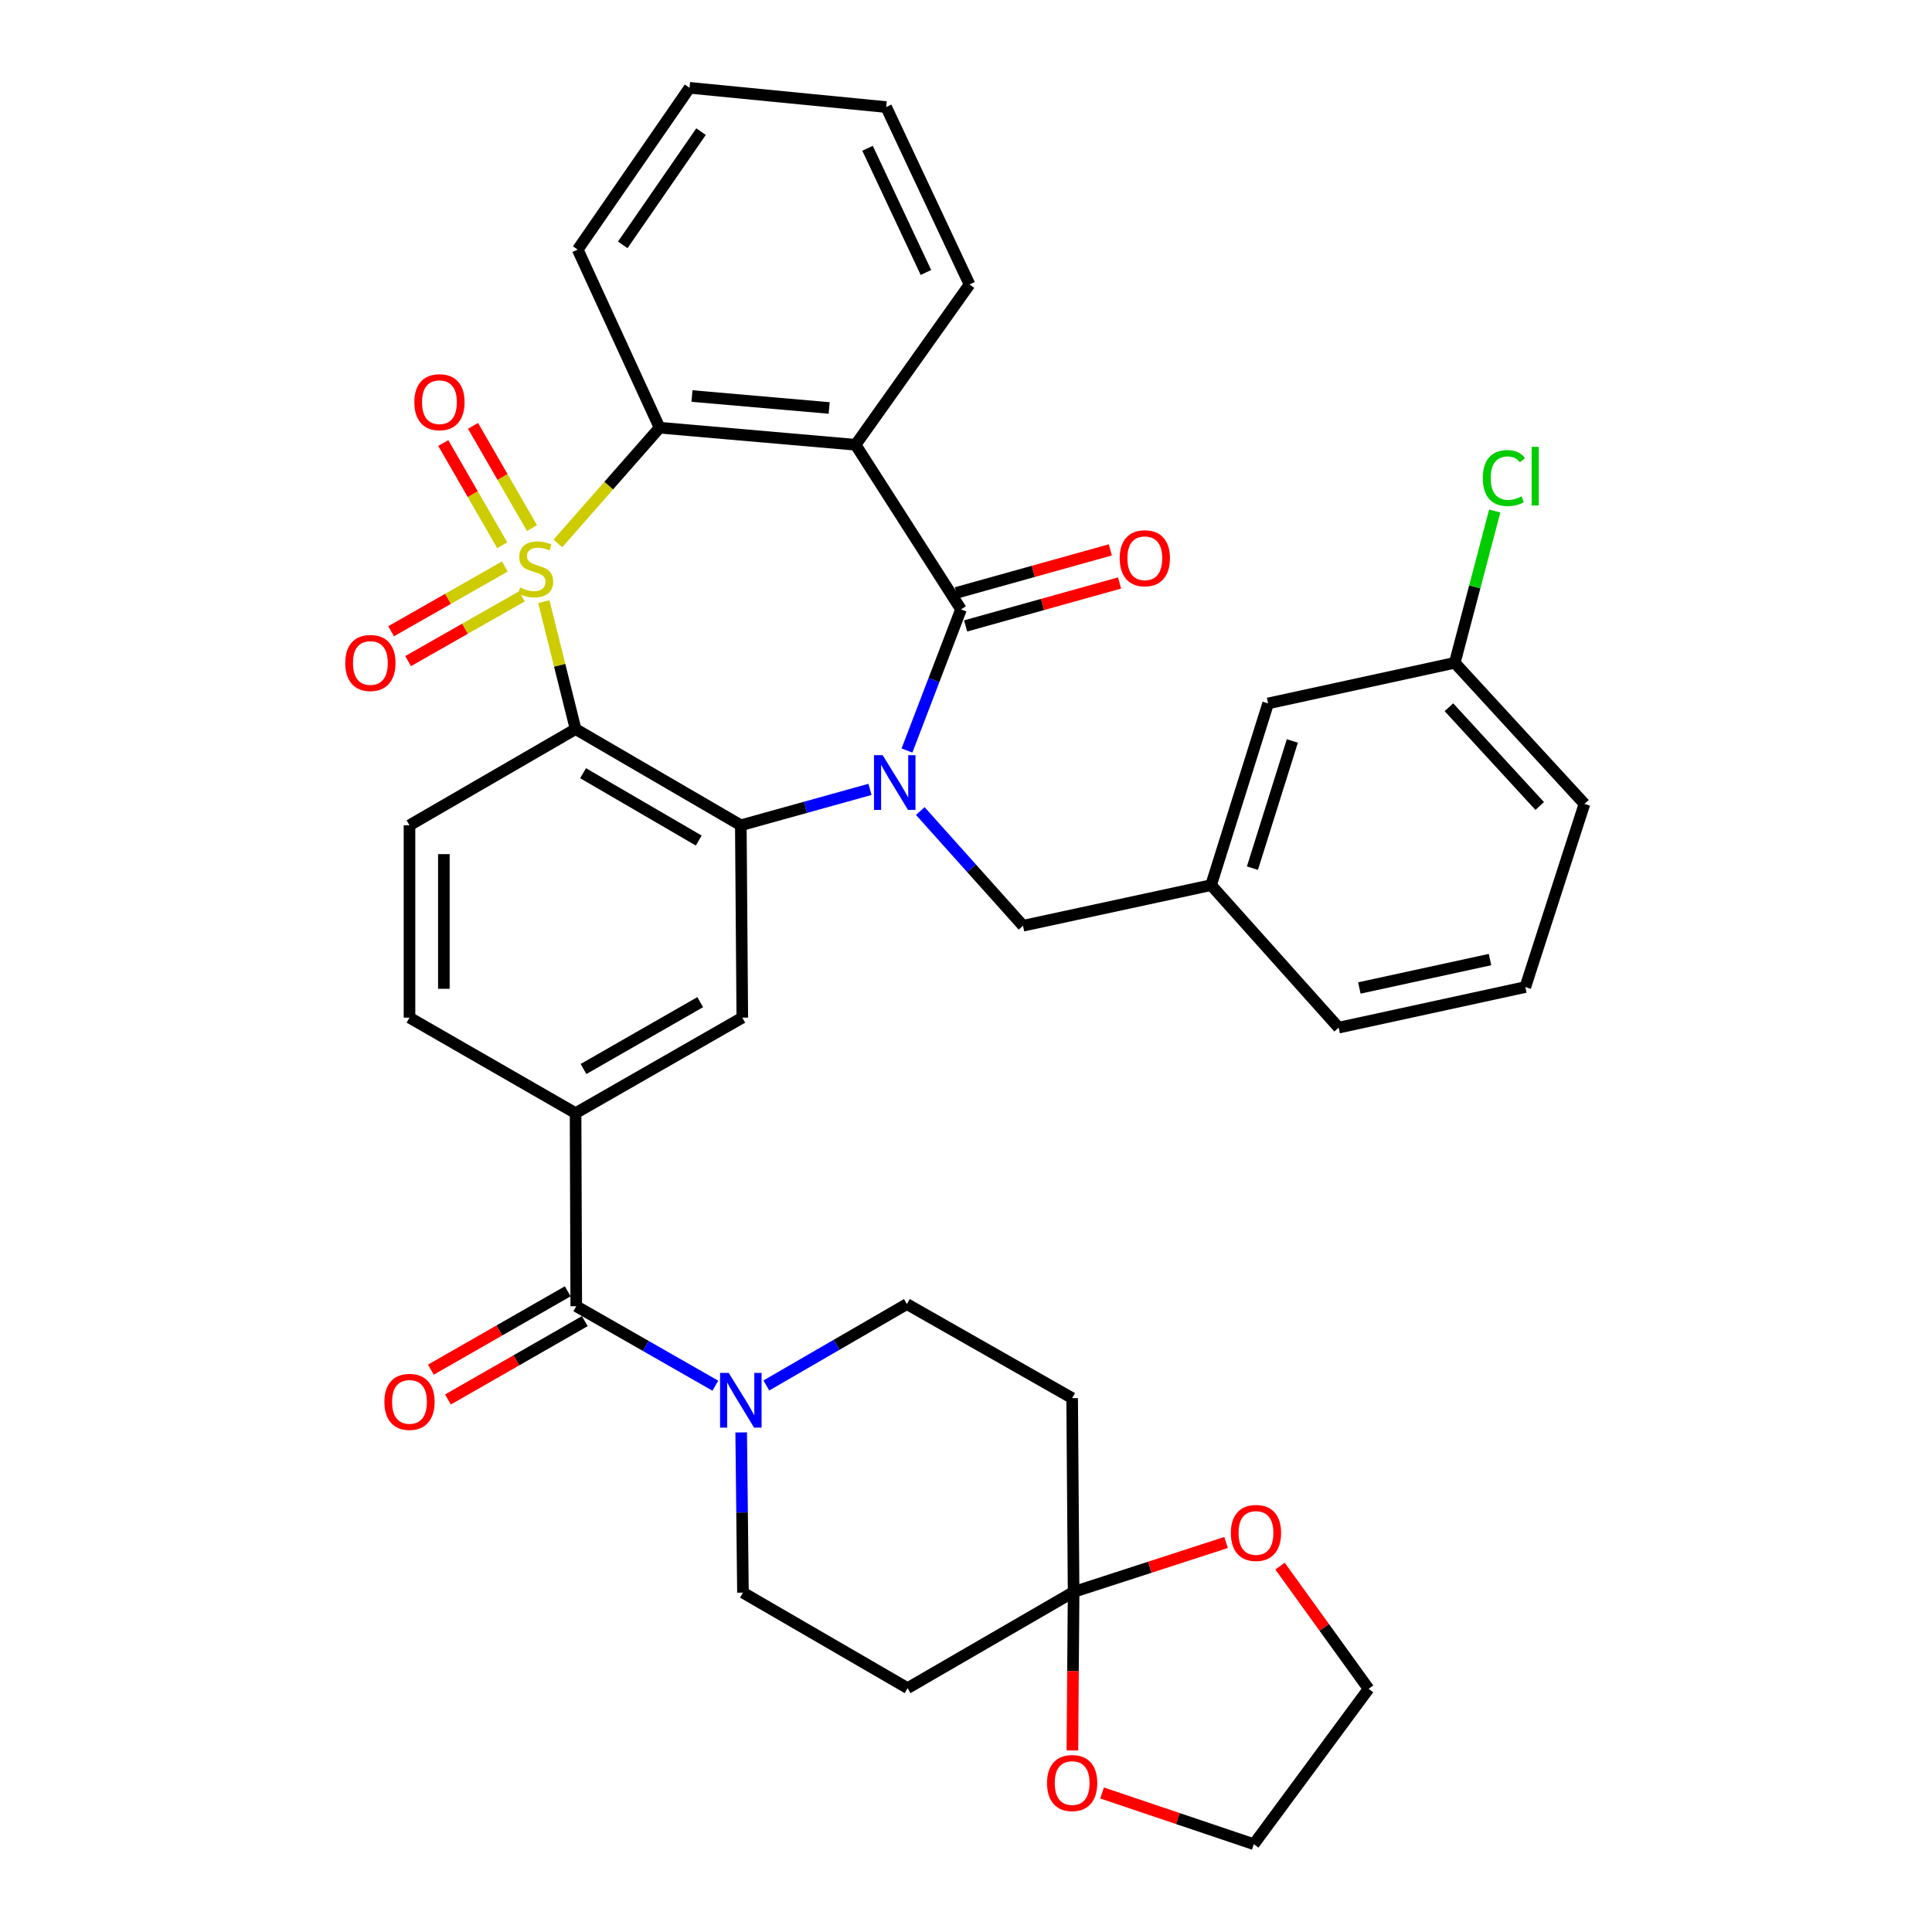 <?xml version='1.0' encoding='iso-8859-1'?>
<svg version='1.1' baseProfile='full'
              xmlns='http://www.w3.org/2000/svg'
                      xmlns:rdkit='http://www.rdkit.org/xml'
                      xmlns:xlink='http://www.w3.org/1999/xlink'
                  xml:space='preserve'
width='1000px' height='1000px' viewBox='0 0 1000 1000'>
<!-- END OF HEADER -->
<rect style='opacity:1.0;fill:#FFFFFF;stroke:none' width='1000' height='1000' x='0' y='0'> </rect>
<path class='bond-1' d='M 281.482,311.405 L 289.699,344.388' style='fill:none;fill-rule:evenodd;stroke:#CCCC00;stroke-width:6px;stroke-linecap:butt;stroke-linejoin:miter;stroke-opacity:1' />
<path class='bond-1' d='M 289.699,344.388 L 297.915,377.372' style='fill:none;fill-rule:evenodd;stroke:#000000;stroke-width:6px;stroke-linecap:butt;stroke-linejoin:miter;stroke-opacity:1' />
<path class='bond-5' d='M 288.753,281.289 L 315.078,251.331' style='fill:none;fill-rule:evenodd;stroke:#CCCC00;stroke-width:6px;stroke-linecap:butt;stroke-linejoin:miter;stroke-opacity:1' />
<path class='bond-5' d='M 315.078,251.331 L 341.403,221.374' style='fill:none;fill-rule:evenodd;stroke:#000000;stroke-width:6px;stroke-linecap:butt;stroke-linejoin:miter;stroke-opacity:1' />
<path class='bond-11' d='M 261.303,293.227 L 231.871,309.98' style='fill:none;fill-rule:evenodd;stroke:#CCCC00;stroke-width:6px;stroke-linecap:butt;stroke-linejoin:miter;stroke-opacity:1' />
<path class='bond-11' d='M 231.871,309.98 L 202.439,326.733' style='fill:none;fill-rule:evenodd;stroke:#FF0000;stroke-width:6px;stroke-linecap:butt;stroke-linejoin:miter;stroke-opacity:1' />
<path class='bond-11' d='M 270.102,308.685 L 240.67,325.438' style='fill:none;fill-rule:evenodd;stroke:#CCCC00;stroke-width:6px;stroke-linecap:butt;stroke-linejoin:miter;stroke-opacity:1' />
<path class='bond-11' d='M 240.67,325.438 L 211.237,342.191' style='fill:none;fill-rule:evenodd;stroke:#FF0000;stroke-width:6px;stroke-linecap:butt;stroke-linejoin:miter;stroke-opacity:1' />
<path class='bond-12' d='M 275.364,273.333 L 260.101,246.876' style='fill:none;fill-rule:evenodd;stroke:#CCCC00;stroke-width:6px;stroke-linecap:butt;stroke-linejoin:miter;stroke-opacity:1' />
<path class='bond-12' d='M 260.101,246.876 L 244.839,220.42' style='fill:none;fill-rule:evenodd;stroke:#FF0000;stroke-width:6px;stroke-linecap:butt;stroke-linejoin:miter;stroke-opacity:1' />
<path class='bond-12' d='M 259.957,282.221 L 244.695,255.764' style='fill:none;fill-rule:evenodd;stroke:#CCCC00;stroke-width:6px;stroke-linecap:butt;stroke-linejoin:miter;stroke-opacity:1' />
<path class='bond-12' d='M 244.695,255.764 L 229.432,229.308' style='fill:none;fill-rule:evenodd;stroke:#FF0000;stroke-width:6px;stroke-linecap:butt;stroke-linejoin:miter;stroke-opacity:1' />
<path class='bond-0' d='M 450.306,408.588 L 416.877,417.876' style='fill:none;fill-rule:evenodd;stroke:#0000FF;stroke-width:6px;stroke-linecap:butt;stroke-linejoin:miter;stroke-opacity:1' />
<path class='bond-0' d='M 416.877,417.876 L 383.449,427.164' style='fill:none;fill-rule:evenodd;stroke:#000000;stroke-width:6px;stroke-linecap:butt;stroke-linejoin:miter;stroke-opacity:1' />
<path class='bond-14' d='M 476.341,419.799 L 502.923,449.48' style='fill:none;fill-rule:evenodd;stroke:#0000FF;stroke-width:6px;stroke-linecap:butt;stroke-linejoin:miter;stroke-opacity:1' />
<path class='bond-14' d='M 502.923,449.48 L 529.506,479.16' style='fill:none;fill-rule:evenodd;stroke:#000000;stroke-width:6px;stroke-linecap:butt;stroke-linejoin:miter;stroke-opacity:1' />
<path class='bond-37' d='M 469.45,388.471 L 483.431,351.943' style='fill:none;fill-rule:evenodd;stroke:#0000FF;stroke-width:6px;stroke-linecap:butt;stroke-linejoin:miter;stroke-opacity:1' />
<path class='bond-37' d='M 483.431,351.943 L 497.411,315.415' style='fill:none;fill-rule:evenodd;stroke:#000000;stroke-width:6px;stroke-linecap:butt;stroke-linejoin:miter;stroke-opacity:1' />
<path class='bond-3' d='M 297.915,377.372 L 383.449,427.164' style='fill:none;fill-rule:evenodd;stroke:#000000;stroke-width:6px;stroke-linecap:butt;stroke-linejoin:miter;stroke-opacity:1' />
<path class='bond-3' d='M 301.797,400.212 L 361.67,435.067' style='fill:none;fill-rule:evenodd;stroke:#000000;stroke-width:6px;stroke-linecap:butt;stroke-linejoin:miter;stroke-opacity:1' />
<path class='bond-13' d='M 297.915,377.372 L 211.957,427.164' style='fill:none;fill-rule:evenodd;stroke:#000000;stroke-width:6px;stroke-linecap:butt;stroke-linejoin:miter;stroke-opacity:1' />
<path class='bond-2' d='M 497.411,315.415 L 442.846,230.217' style='fill:none;fill-rule:evenodd;stroke:#000000;stroke-width:6px;stroke-linecap:butt;stroke-linejoin:miter;stroke-opacity:1' />
<path class='bond-17' d='M 499.801,323.981 L 539.641,312.864' style='fill:none;fill-rule:evenodd;stroke:#000000;stroke-width:6px;stroke-linecap:butt;stroke-linejoin:miter;stroke-opacity:1' />
<path class='bond-17' d='M 539.641,312.864 L 579.48,301.746' style='fill:none;fill-rule:evenodd;stroke:#FF0000;stroke-width:6px;stroke-linecap:butt;stroke-linejoin:miter;stroke-opacity:1' />
<path class='bond-17' d='M 495.021,306.849 L 534.86,295.732' style='fill:none;fill-rule:evenodd;stroke:#000000;stroke-width:6px;stroke-linecap:butt;stroke-linejoin:miter;stroke-opacity:1' />
<path class='bond-17' d='M 534.86,295.732 L 574.699,284.614' style='fill:none;fill-rule:evenodd;stroke:#FF0000;stroke-width:6px;stroke-linecap:butt;stroke-linejoin:miter;stroke-opacity:1' />
<path class='bond-8' d='M 383.449,427.164 L 384.209,526.729' style='fill:none;fill-rule:evenodd;stroke:#000000;stroke-width:6px;stroke-linecap:butt;stroke-linejoin:miter;stroke-opacity:1' />
<path class='bond-4' d='M 442.846,230.217 L 341.403,221.374' style='fill:none;fill-rule:evenodd;stroke:#000000;stroke-width:6px;stroke-linecap:butt;stroke-linejoin:miter;stroke-opacity:1' />
<path class='bond-4' d='M 429.174,211.171 L 358.164,204.981' style='fill:none;fill-rule:evenodd;stroke:#000000;stroke-width:6px;stroke-linecap:butt;stroke-linejoin:miter;stroke-opacity:1' />
<path class='bond-25' d='M 442.846,230.217 L 501.828,147.243' style='fill:none;fill-rule:evenodd;stroke:#000000;stroke-width:6px;stroke-linecap:butt;stroke-linejoin:miter;stroke-opacity:1' />
<path class='bond-28' d='M 341.403,221.374 L 299.022,129.19' style='fill:none;fill-rule:evenodd;stroke:#000000;stroke-width:6px;stroke-linecap:butt;stroke-linejoin:miter;stroke-opacity:1' />
<path class='bond-6' d='M 298.271,676.097 L 297.915,576.166' style='fill:none;fill-rule:evenodd;stroke:#000000;stroke-width:6px;stroke-linecap:butt;stroke-linejoin:miter;stroke-opacity:1' />
<path class='bond-7' d='M 298.271,676.097 L 334.263,696.665' style='fill:none;fill-rule:evenodd;stroke:#000000;stroke-width:6px;stroke-linecap:butt;stroke-linejoin:miter;stroke-opacity:1' />
<path class='bond-7' d='M 334.263,696.665 L 370.256,717.234' style='fill:none;fill-rule:evenodd;stroke:#0000FF;stroke-width:6px;stroke-linecap:butt;stroke-linejoin:miter;stroke-opacity:1' />
<path class='bond-23' d='M 293.851,668.379 L 258.438,688.659' style='fill:none;fill-rule:evenodd;stroke:#000000;stroke-width:6px;stroke-linecap:butt;stroke-linejoin:miter;stroke-opacity:1' />
<path class='bond-23' d='M 258.438,688.659 L 223.024,708.938' style='fill:none;fill-rule:evenodd;stroke:#FF0000;stroke-width:6px;stroke-linecap:butt;stroke-linejoin:miter;stroke-opacity:1' />
<path class='bond-23' d='M 302.69,683.814 L 267.276,704.094' style='fill:none;fill-rule:evenodd;stroke:#000000;stroke-width:6px;stroke-linecap:butt;stroke-linejoin:miter;stroke-opacity:1' />
<path class='bond-23' d='M 267.276,704.094 L 231.862,724.373' style='fill:none;fill-rule:evenodd;stroke:#FF0000;stroke-width:6px;stroke-linecap:butt;stroke-linejoin:miter;stroke-opacity:1' />
<path class='bond-18' d='M 383.634,741.422 L 384.095,782.885' style='fill:none;fill-rule:evenodd;stroke:#0000FF;stroke-width:6px;stroke-linecap:butt;stroke-linejoin:miter;stroke-opacity:1' />
<path class='bond-18' d='M 384.095,782.885 L 384.555,824.348' style='fill:none;fill-rule:evenodd;stroke:#000000;stroke-width:6px;stroke-linecap:butt;stroke-linejoin:miter;stroke-opacity:1' />
<path class='bond-19' d='M 396.672,717.114 L 433.04,696.052' style='fill:none;fill-rule:evenodd;stroke:#0000FF;stroke-width:6px;stroke-linecap:butt;stroke-linejoin:miter;stroke-opacity:1' />
<path class='bond-19' d='M 433.04,696.052 L 469.407,674.99' style='fill:none;fill-rule:evenodd;stroke:#000000;stroke-width:6px;stroke-linecap:butt;stroke-linejoin:miter;stroke-opacity:1' />
<path class='bond-39' d='M 384.209,526.729 L 297.915,576.166' style='fill:none;fill-rule:evenodd;stroke:#000000;stroke-width:6px;stroke-linecap:butt;stroke-linejoin:miter;stroke-opacity:1' />
<path class='bond-39' d='M 362.424,518.711 L 302.018,553.317' style='fill:none;fill-rule:evenodd;stroke:#000000;stroke-width:6px;stroke-linecap:butt;stroke-linejoin:miter;stroke-opacity:1' />
<path class='bond-9' d='M 555.692,823.992 L 554.941,723.666' style='fill:none;fill-rule:evenodd;stroke:#000000;stroke-width:6px;stroke-linecap:butt;stroke-linejoin:miter;stroke-opacity:1' />
<path class='bond-20' d='M 555.692,823.992 L 555.38,865.009' style='fill:none;fill-rule:evenodd;stroke:#000000;stroke-width:6px;stroke-linecap:butt;stroke-linejoin:miter;stroke-opacity:1' />
<path class='bond-20' d='M 555.38,865.009 L 555.068,906.026' style='fill:none;fill-rule:evenodd;stroke:#FF0000;stroke-width:6px;stroke-linecap:butt;stroke-linejoin:miter;stroke-opacity:1' />
<path class='bond-21' d='M 555.692,823.992 L 595.15,811.192' style='fill:none;fill-rule:evenodd;stroke:#000000;stroke-width:6px;stroke-linecap:butt;stroke-linejoin:miter;stroke-opacity:1' />
<path class='bond-21' d='M 595.15,811.192 L 634.608,798.392' style='fill:none;fill-rule:evenodd;stroke:#FF0000;stroke-width:6px;stroke-linecap:butt;stroke-linejoin:miter;stroke-opacity:1' />
<path class='bond-40' d='M 555.692,823.992 L 469.763,873.775' style='fill:none;fill-rule:evenodd;stroke:#000000;stroke-width:6px;stroke-linecap:butt;stroke-linejoin:miter;stroke-opacity:1' />
<path class='bond-10' d='M 297.915,576.166 L 211.957,526.729' style='fill:none;fill-rule:evenodd;stroke:#000000;stroke-width:6px;stroke-linecap:butt;stroke-linejoin:miter;stroke-opacity:1' />
<path class='bond-22' d='M 211.957,427.164 L 211.957,526.729' style='fill:none;fill-rule:evenodd;stroke:#000000;stroke-width:6px;stroke-linecap:butt;stroke-linejoin:miter;stroke-opacity:1' />
<path class='bond-22' d='M 229.743,442.099 L 229.743,511.794' style='fill:none;fill-rule:evenodd;stroke:#000000;stroke-width:6px;stroke-linecap:butt;stroke-linejoin:miter;stroke-opacity:1' />
<path class='bond-24' d='M 529.506,479.16 L 626.858,458.142' style='fill:none;fill-rule:evenodd;stroke:#000000;stroke-width:6px;stroke-linecap:butt;stroke-linejoin:miter;stroke-opacity:1' />
<path class='bond-15' d='M 469.763,873.775 L 384.555,824.348' style='fill:none;fill-rule:evenodd;stroke:#000000;stroke-width:6px;stroke-linecap:butt;stroke-linejoin:miter;stroke-opacity:1' />
<path class='bond-16' d='M 554.941,723.666 L 469.407,674.99' style='fill:none;fill-rule:evenodd;stroke:#000000;stroke-width:6px;stroke-linecap:butt;stroke-linejoin:miter;stroke-opacity:1' />
<path class='bond-31' d='M 570.422,928.04 L 609.697,941.293' style='fill:none;fill-rule:evenodd;stroke:#FF0000;stroke-width:6px;stroke-linecap:butt;stroke-linejoin:miter;stroke-opacity:1' />
<path class='bond-31' d='M 609.697,941.293 L 648.972,954.545' style='fill:none;fill-rule:evenodd;stroke:#000000;stroke-width:6px;stroke-linecap:butt;stroke-linejoin:miter;stroke-opacity:1' />
<path class='bond-32' d='M 662.539,810.62 L 685.459,842.375' style='fill:none;fill-rule:evenodd;stroke:#FF0000;stroke-width:6px;stroke-linecap:butt;stroke-linejoin:miter;stroke-opacity:1' />
<path class='bond-32' d='M 685.459,842.375 L 708.379,874.13' style='fill:none;fill-rule:evenodd;stroke:#000000;stroke-width:6px;stroke-linecap:butt;stroke-linejoin:miter;stroke-opacity:1' />
<path class='bond-26' d='M 626.858,458.142 L 656.374,364.091' style='fill:none;fill-rule:evenodd;stroke:#000000;stroke-width:6px;stroke-linecap:butt;stroke-linejoin:miter;stroke-opacity:1' />
<path class='bond-26' d='M 648.256,449.36 L 668.917,383.524' style='fill:none;fill-rule:evenodd;stroke:#000000;stroke-width:6px;stroke-linecap:butt;stroke-linejoin:miter;stroke-opacity:1' />
<path class='bond-33' d='M 626.858,458.142 L 692.885,531.907' style='fill:none;fill-rule:evenodd;stroke:#000000;stroke-width:6px;stroke-linecap:butt;stroke-linejoin:miter;stroke-opacity:1' />
<path class='bond-38' d='M 501.828,147.243 L 458.676,55.415' style='fill:none;fill-rule:evenodd;stroke:#000000;stroke-width:6px;stroke-linecap:butt;stroke-linejoin:miter;stroke-opacity:1' />
<path class='bond-38' d='M 479.258,141.034 L 449.051,76.754' style='fill:none;fill-rule:evenodd;stroke:#000000;stroke-width:6px;stroke-linecap:butt;stroke-linejoin:miter;stroke-opacity:1' />
<path class='bond-27' d='M 656.374,364.091 L 752.984,343.073' style='fill:none;fill-rule:evenodd;stroke:#000000;stroke-width:6px;stroke-linecap:butt;stroke-linejoin:miter;stroke-opacity:1' />
<path class='bond-29' d='M 752.984,343.073 L 763.327,303.787' style='fill:none;fill-rule:evenodd;stroke:#000000;stroke-width:6px;stroke-linecap:butt;stroke-linejoin:miter;stroke-opacity:1' />
<path class='bond-29' d='M 763.327,303.787 L 773.67,264.5' style='fill:none;fill-rule:evenodd;stroke:#00CC00;stroke-width:6px;stroke-linecap:butt;stroke-linejoin:miter;stroke-opacity:1' />
<path class='bond-41' d='M 752.984,343.073 L 820.109,416.097' style='fill:none;fill-rule:evenodd;stroke:#000000;stroke-width:6px;stroke-linecap:butt;stroke-linejoin:miter;stroke-opacity:1' />
<path class='bond-41' d='M 749.958,366.064 L 796.945,417.18' style='fill:none;fill-rule:evenodd;stroke:#000000;stroke-width:6px;stroke-linecap:butt;stroke-linejoin:miter;stroke-opacity:1' />
<path class='bond-36' d='M 299.022,129.19 L 356.907,45.455' style='fill:none;fill-rule:evenodd;stroke:#000000;stroke-width:6px;stroke-linecap:butt;stroke-linejoin:miter;stroke-opacity:1' />
<path class='bond-36' d='M 322.335,126.744 L 362.855,68.129' style='fill:none;fill-rule:evenodd;stroke:#000000;stroke-width:6px;stroke-linecap:butt;stroke-linejoin:miter;stroke-opacity:1' />
<path class='bond-30' d='M 789.506,510.899 L 692.885,531.907' style='fill:none;fill-rule:evenodd;stroke:#000000;stroke-width:6px;stroke-linecap:butt;stroke-linejoin:miter;stroke-opacity:1' />
<path class='bond-30' d='M 771.234,496.67 L 703.599,511.375' style='fill:none;fill-rule:evenodd;stroke:#000000;stroke-width:6px;stroke-linecap:butt;stroke-linejoin:miter;stroke-opacity:1' />
<path class='bond-34' d='M 789.506,510.899 L 820.109,416.097' style='fill:none;fill-rule:evenodd;stroke:#000000;stroke-width:6px;stroke-linecap:butt;stroke-linejoin:miter;stroke-opacity:1' />
<path class='bond-42' d='M 648.972,954.545 L 708.379,874.13' style='fill:none;fill-rule:evenodd;stroke:#000000;stroke-width:6px;stroke-linecap:butt;stroke-linejoin:miter;stroke-opacity:1' />
<path class='bond-35' d='M 458.676,55.415 L 356.907,45.455' style='fill:none;fill-rule:evenodd;stroke:#000000;stroke-width:6px;stroke-linecap:butt;stroke-linejoin:miter;stroke-opacity:1' />
<path  class='atom-0' d='M 269.243 304.107
Q 269.563 304.227, 270.883 304.787
Q 272.203 305.347, 273.643 305.707
Q 275.123 306.027, 276.563 306.027
Q 279.243 306.027, 280.803 304.747
Q 282.363 303.427, 282.363 301.147
Q 282.363 299.587, 281.563 298.627
Q 280.803 297.667, 279.603 297.147
Q 278.403 296.627, 276.403 296.027
Q 273.883 295.267, 272.363 294.547
Q 270.883 293.827, 269.803 292.307
Q 268.763 290.787, 268.763 288.227
Q 268.763 284.667, 271.163 282.467
Q 273.603 280.267, 278.403 280.267
Q 281.683 280.267, 285.403 281.827
L 284.483 284.907
Q 281.083 283.507, 278.523 283.507
Q 275.763 283.507, 274.243 284.667
Q 272.723 285.787, 272.763 287.747
Q 272.763 289.267, 273.523 290.187
Q 274.323 291.107, 275.443 291.627
Q 276.603 292.147, 278.523 292.747
Q 281.083 293.547, 282.603 294.347
Q 284.123 295.147, 285.203 296.787
Q 286.323 298.387, 286.323 301.147
Q 286.323 305.067, 283.683 307.187
Q 281.083 309.267, 276.723 309.267
Q 274.203 309.267, 272.283 308.707
Q 270.403 308.187, 268.163 307.267
L 269.243 304.107
' fill='#CCCC00'/>
<path  class='atom-1' d='M 456.853 390.87
L 466.133 405.87
Q 467.053 407.35, 468.533 410.03
Q 470.013 412.71, 470.093 412.87
L 470.093 390.87
L 473.853 390.87
L 473.853 419.19
L 469.973 419.19
L 460.013 402.79
Q 458.853 400.87, 457.613 398.67
Q 456.413 396.47, 456.053 395.79
L 456.053 419.19
L 452.373 419.19
L 452.373 390.87
L 456.853 390.87
' fill='#0000FF'/>
<path  class='atom-8' d='M 377.189 710.613
L 386.469 725.613
Q 387.389 727.093, 388.869 729.773
Q 390.349 732.453, 390.429 732.613
L 390.429 710.613
L 394.189 710.613
L 394.189 738.933
L 390.309 738.933
L 380.349 722.533
Q 379.189 720.613, 377.949 718.413
Q 376.749 716.213, 376.389 715.533
L 376.389 738.933
L 372.709 738.933
L 372.709 710.613
L 377.189 710.613
' fill='#0000FF'/>
<path  class='atom-12' d='M 178.709 343.153
Q 178.709 336.353, 182.069 332.553
Q 185.429 328.753, 191.709 328.753
Q 197.989 328.753, 201.349 332.553
Q 204.709 336.353, 204.709 343.153
Q 204.709 350.033, 201.309 353.953
Q 197.909 357.833, 191.709 357.833
Q 185.469 357.833, 182.069 353.953
Q 178.709 350.073, 178.709 343.153
M 191.709 354.633
Q 196.029 354.633, 198.349 351.753
Q 200.709 348.833, 200.709 343.153
Q 200.709 337.593, 198.349 334.793
Q 196.029 331.953, 191.709 331.953
Q 187.389 331.953, 185.029 334.753
Q 182.709 337.553, 182.709 343.153
Q 182.709 348.873, 185.029 351.753
Q 187.389 354.633, 191.709 354.633
' fill='#FF0000'/>
<path  class='atom-13' d='M 214.46 208.173
Q 214.46 201.373, 217.82 197.573
Q 221.18 193.773, 227.46 193.773
Q 233.74 193.773, 237.1 197.573
Q 240.46 201.373, 240.46 208.173
Q 240.46 215.053, 237.06 218.973
Q 233.66 222.853, 227.46 222.853
Q 221.22 222.853, 217.82 218.973
Q 214.46 215.093, 214.46 208.173
M 227.46 219.653
Q 231.78 219.653, 234.1 216.773
Q 236.46 213.853, 236.46 208.173
Q 236.46 202.613, 234.1 199.813
Q 231.78 196.973, 227.46 196.973
Q 223.14 196.973, 220.78 199.773
Q 218.46 202.573, 218.46 208.173
Q 218.46 213.893, 220.78 216.773
Q 223.14 219.653, 227.46 219.653
' fill='#FF0000'/>
<path  class='atom-18' d='M 579.559 288.944
Q 579.559 282.144, 582.919 278.344
Q 586.279 274.544, 592.559 274.544
Q 598.839 274.544, 602.199 278.344
Q 605.559 282.144, 605.559 288.944
Q 605.559 295.824, 602.159 299.744
Q 598.759 303.624, 592.559 303.624
Q 586.319 303.624, 582.919 299.744
Q 579.559 295.864, 579.559 288.944
M 592.559 300.424
Q 596.879 300.424, 599.199 297.544
Q 601.559 294.624, 601.559 288.944
Q 601.559 283.384, 599.199 280.584
Q 596.879 277.744, 592.559 277.744
Q 588.239 277.744, 585.879 280.544
Q 583.559 283.344, 583.559 288.944
Q 583.559 294.664, 585.879 297.544
Q 588.239 300.424, 592.559 300.424
' fill='#FF0000'/>
<path  class='atom-21' d='M 541.941 922.896
Q 541.941 916.096, 545.301 912.296
Q 548.661 908.496, 554.941 908.496
Q 561.221 908.496, 564.581 912.296
Q 567.941 916.096, 567.941 922.896
Q 567.941 929.776, 564.541 933.696
Q 561.141 937.576, 554.941 937.576
Q 548.701 937.576, 545.301 933.696
Q 541.941 929.816, 541.941 922.896
M 554.941 934.376
Q 559.261 934.376, 561.581 931.496
Q 563.941 928.576, 563.941 922.896
Q 563.941 917.336, 561.581 914.536
Q 559.261 911.696, 554.941 911.696
Q 550.621 911.696, 548.261 914.496
Q 545.941 917.296, 545.941 922.896
Q 545.941 928.616, 548.261 931.496
Q 550.621 934.376, 554.941 934.376
' fill='#FF0000'/>
<path  class='atom-22' d='M 637.089 793.45
Q 637.089 786.65, 640.449 782.85
Q 643.809 779.05, 650.089 779.05
Q 656.369 779.05, 659.729 782.85
Q 663.089 786.65, 663.089 793.45
Q 663.089 800.33, 659.689 804.25
Q 656.289 808.13, 650.089 808.13
Q 643.849 808.13, 640.449 804.25
Q 637.089 800.37, 637.089 793.45
M 650.089 804.93
Q 654.409 804.93, 656.729 802.05
Q 659.089 799.13, 659.089 793.45
Q 659.089 787.89, 656.729 785.09
Q 654.409 782.25, 650.089 782.25
Q 645.769 782.25, 643.409 785.05
Q 641.089 787.85, 641.089 793.45
Q 641.089 799.17, 643.409 802.05
Q 645.769 804.93, 650.089 804.93
' fill='#FF0000'/>
<path  class='atom-24' d='M 198.957 725.604
Q 198.957 718.804, 202.317 715.004
Q 205.677 711.204, 211.957 711.204
Q 218.237 711.204, 221.597 715.004
Q 224.957 718.804, 224.957 725.604
Q 224.957 732.484, 221.557 736.404
Q 218.157 740.284, 211.957 740.284
Q 205.717 740.284, 202.317 736.404
Q 198.957 732.524, 198.957 725.604
M 211.957 737.084
Q 216.277 737.084, 218.597 734.204
Q 220.957 731.284, 220.957 725.604
Q 220.957 720.044, 218.597 717.244
Q 216.277 714.404, 211.957 714.404
Q 207.637 714.404, 205.277 717.204
Q 202.957 720.004, 202.957 725.604
Q 202.957 731.324, 205.277 734.204
Q 207.637 737.084, 211.957 737.084
' fill='#FF0000'/>
<path  class='atom-30' d='M 767.499 247.442
Q 767.499 240.402, 770.779 236.722
Q 774.099 233.002, 780.379 233.002
Q 786.219 233.002, 789.339 237.122
L 786.699 239.282
Q 784.419 236.282, 780.379 236.282
Q 776.099 236.282, 773.819 239.162
Q 771.579 242.002, 771.579 247.442
Q 771.579 253.042, 773.899 255.922
Q 776.259 258.802, 780.819 258.802
Q 783.939 258.802, 787.579 256.922
L 788.699 259.922
Q 787.219 260.882, 784.979 261.442
Q 782.739 262.002, 780.259 262.002
Q 774.099 262.002, 770.779 258.242
Q 767.499 254.482, 767.499 247.442
' fill='#00CC00'/>
<path  class='atom-30' d='M 792.779 231.282
L 796.459 231.282
L 796.459 261.642
L 792.779 261.642
L 792.779 231.282
' fill='#00CC00'/>
</svg>
